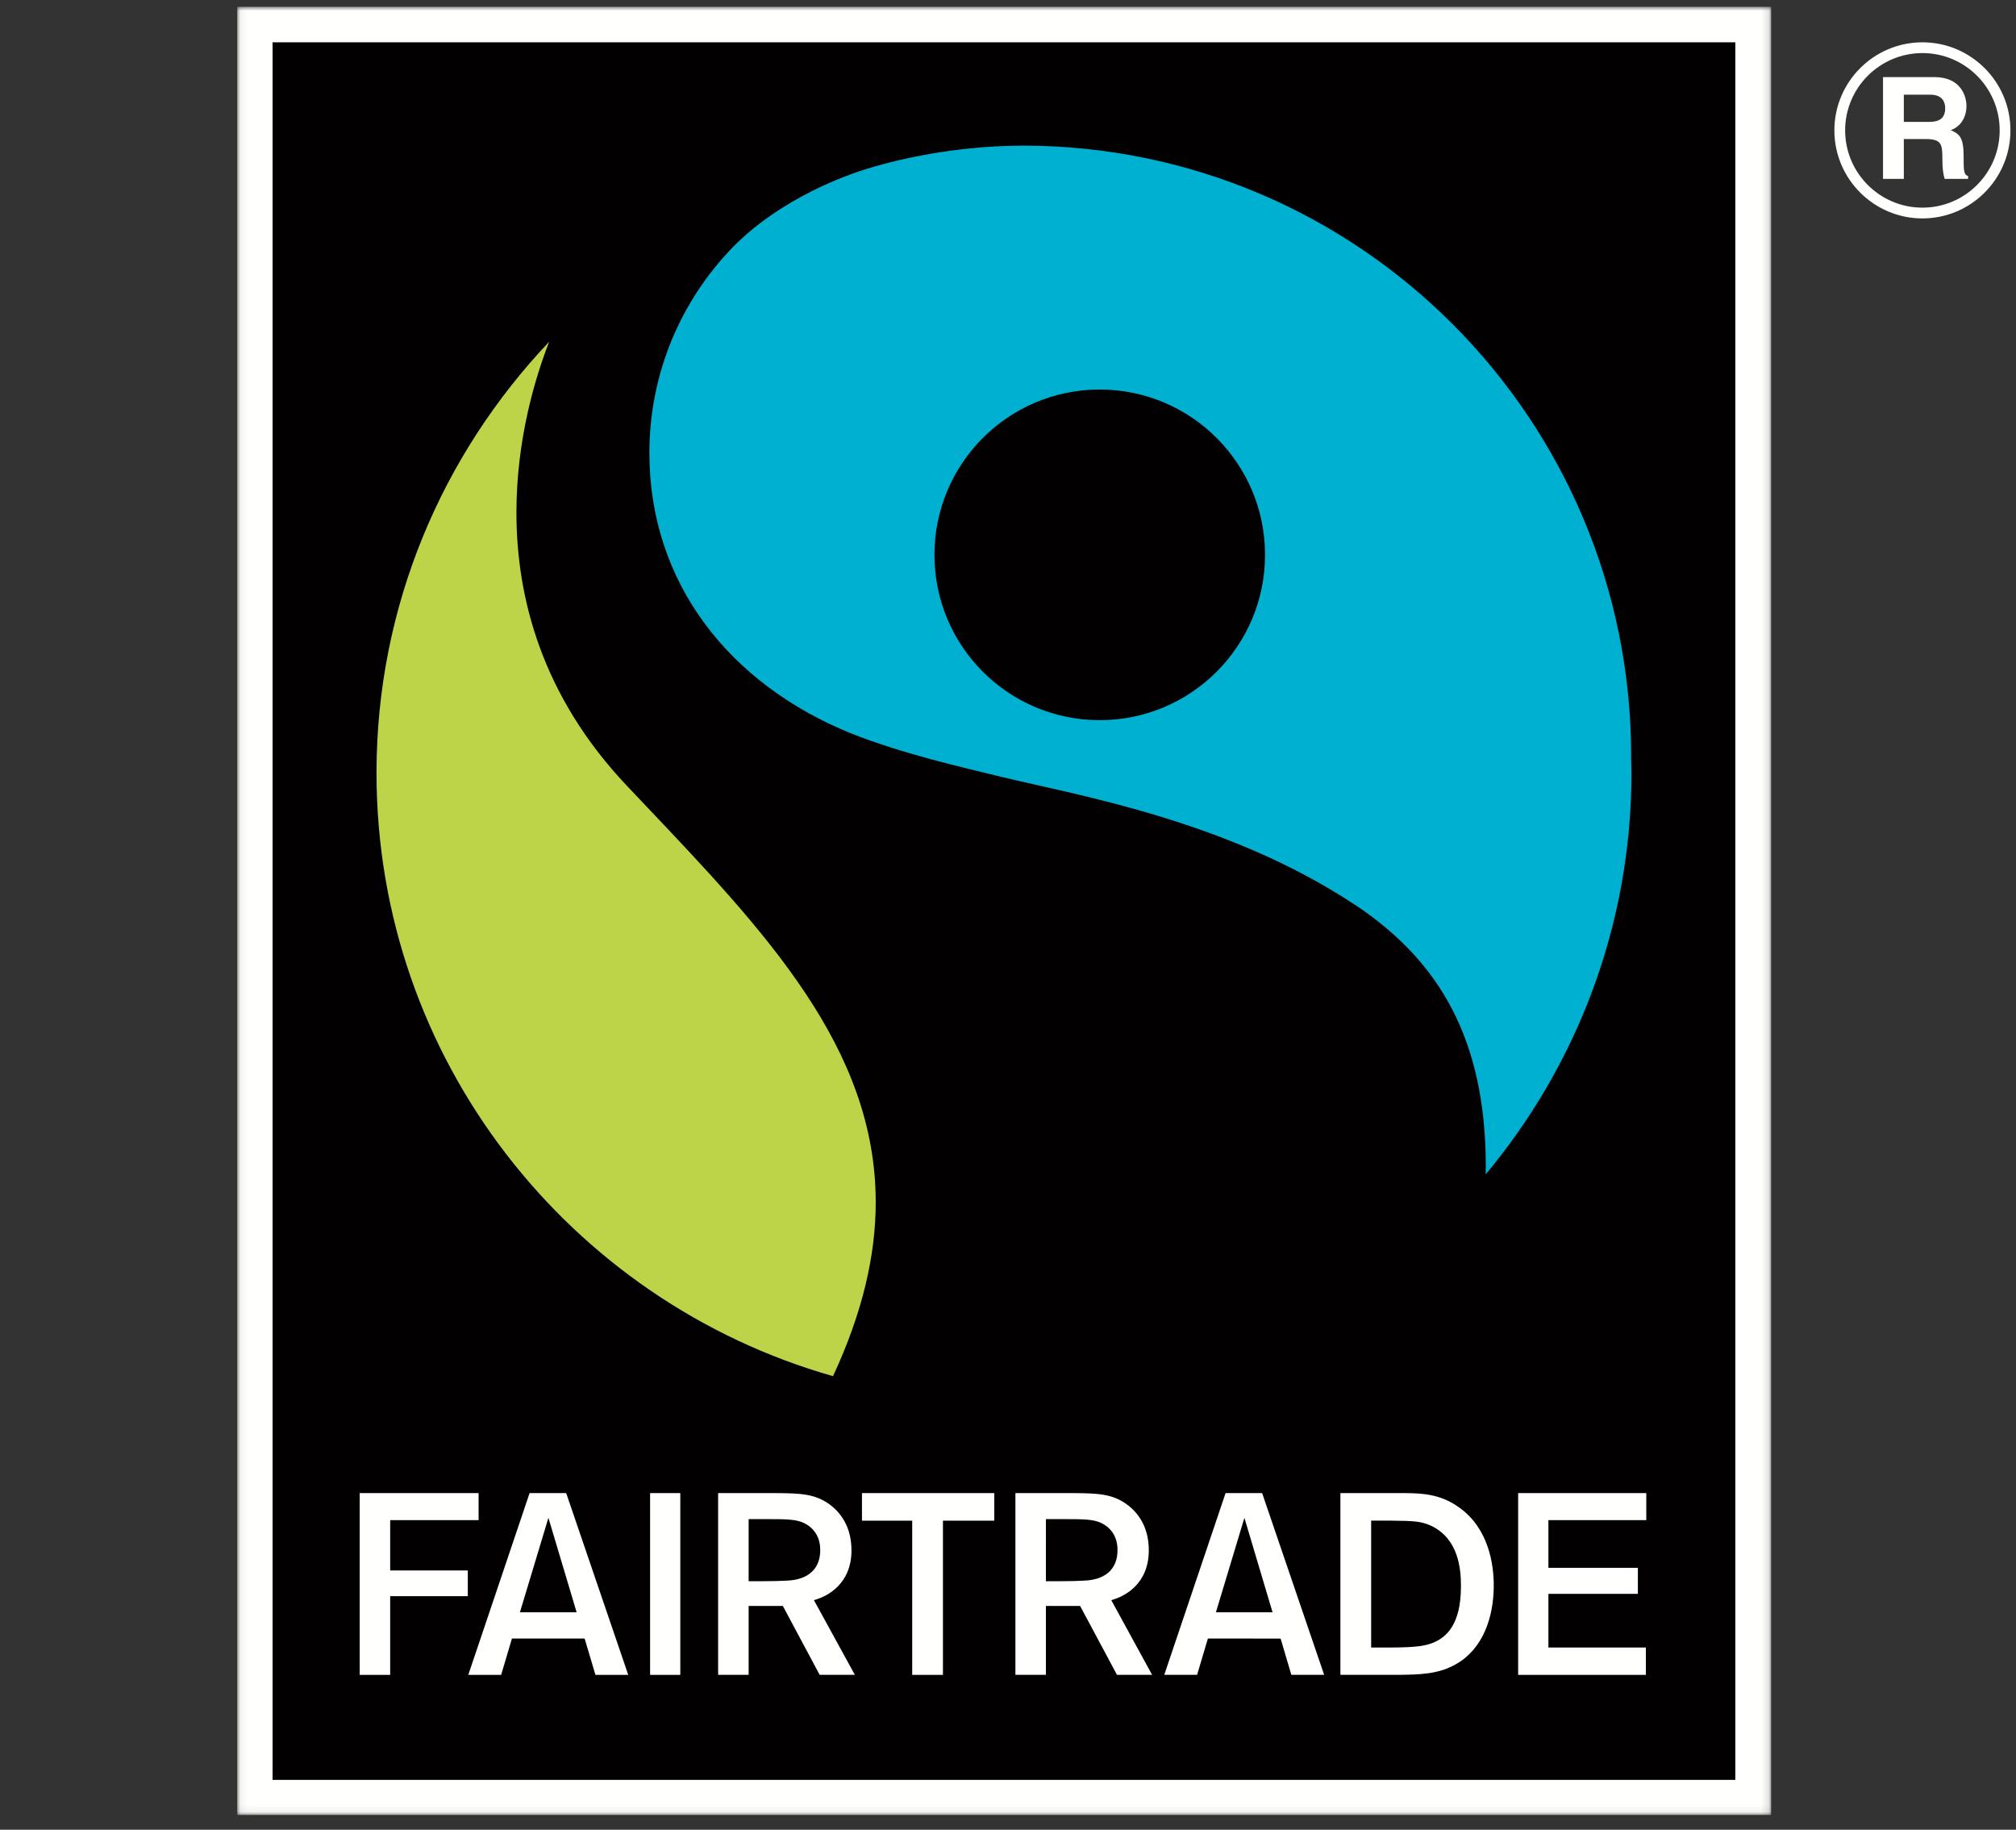 <svg height="255" viewBox="0 0 281 255" width="281" xmlns="http://www.w3.org/2000/svg" xmlns:xlink="http://www.w3.org/1999/xlink"><rect x="0" y="0" width="281" height="255" fill="#333333" stroke="none"/><mask id="a" fill="#fff"><path d="m.06.946h213.811v251.994h-213.811z" fill="#fff" fill-rule="evenodd"/></mask><g fill="none" fill-rule="evenodd"><path d="m0 0h281v255h-281z"/><g transform="translate(33)"><g fill="#fffffe"><path d="m.06 252.94h213.811v-251.994h-213.811z" mask="url(#a)"/><path d="m234.959 7.397c-5.941 0-10.775 4.832-10.775 10.771s4.834 10.771 10.775 10.771c5.937 0 10.766-4.832 10.766-10.771s-4.829-10.771-10.766-10.771zm0 23.042c-6.769 0-12.275-5.505-12.275-12.271s5.506-12.271 12.275-12.271c6.764 0 12.266 5.505 12.266 12.271s-5.502 12.271-12.266 12.271z"/><path d="m235.84 16.988c1.542 0 2.292-.533 2.292-1.935 0-.75-.337-1.857-2.076-1.857h-3.691v3.792zm-6.375-6.242h7.167c3.773 0 4.464 2.785 4.464 4.009 0 1.561-.792 2.904-2.194 3.379 1.164.514 1.798.949 1.798 3.594 0 2.071 0 2.584.629 2.823v.377h-3.274c-.201-.674-.318-1.402-.318-2.864 0-1.936-.118-2.687-2.309-2.687h-3.063v5.551h-2.9z"/></g><path d="m4.993 248.05h203.885v-242.153h-203.885z" fill="#020000"/><path d="m19.48 107.704c0-23.269 9.186-44.387 24.069-60.08-1.905 4.881-4.566 13.526-4.566 23.801 0 11.714 3.455 25.491 15.439 38.13l2.197 2.321c17.089 18 32.443 34.155 32.443 55.677 0 7.35-1.812 15.339-5.954 24.234-36.668-10.421-63.628-44.121-63.628-84.083" fill="#bdd348"/><path d="m120.286 100.363c-12.731 0-23.038-10.311-23.038-23.043 0-12.719 10.307-23.034 23.038-23.034 12.724 0 23.042 10.315 23.042 23.034 0 12.732-10.318 23.043-23.042 23.043zm74.115 7.341c0-.779-.038-1.558-.057-2.344l.015-.004c0-46.921-37.921-85.062-84.838-85.062-.648 0-2.383.052-2.383.052-6.833.237-13.673 1.457-19.271 3.172-2.626.801-11.933 3.998-18.759 10.965-7.178 7.411-11.594 17.505-11.594 28.648 0 18.165 11.209 32.211 28.078 39.067 7.253 2.865 15.172 4.65 20.983 6.069 10.11 2.464 31.386 6.015 49.099 17.714l.672.431c11.072 7.562 17.751 18.178 17.751 36.183 0 .347-.015.71-.015 1.072 12.67-15.184 20.319-34.695 20.319-55.963z" fill="#00b0d1"/><path d="m136.48 224.697 3.971-13.164 3.926 13.164zm1.346-16.614-8.545 25.331h4.577l1.503-5.063 10.137.008 1.497 5.055h4.573l-8.645-25.331zm32.809 12.969c.008 5.411-2.082 7.207-4.041 7.947-1.149.424-2.476.606-6.147.606h-2.328v-17.683h2.841c3.251.039 4.099.082 5.549.729 3.755 1.812 4.126 5.919 4.126 8.351 0 .023-.008.039 0 .05zm-.301-11.001c-2.642-1.896-5.271-1.935-7.504-1.968h-8.999v25.331h8.013c3.042-.034 5.694-.072 8.185-1.538 3.69-2.129 5.178-6.524 5.178-10.909 0-2.864-.659-7.968-4.873-10.916zm-49.593 9.614c-1.072.559-2.252.604-2.792.624-.91.043-1.546.073-3.196.073h-1.97l.004-8.382v-.27h2.518c2.853 0 4.14.023 5.258.571 2.109 1.075 2.207 3.076 2.199 3.693h-.008l.008.047v.008c.008 1.966-.946 3.084-2.021 3.636zm1.326 3.289.162-.055c1.412-.435 4.893-2.058 4.897-6.84-.004-2.938-1.198-4.897-2.757-6.169-2.193-1.766-4.399-1.774-7.853-1.807h-7.983v25.331h4.25v-9.605h4.766l5.142 9.605h4.897l-5.69-10.406zm-42.772-3.289c-1.064.555-2.244.604-2.779.624-.918.043-1.551.073-3.208.073h-1.959v-8.652h2.51c2.857 0 4.145.023 5.262.571 2.121 1.079 2.214 3.1 2.206 3.705h-.038l.038.035v.008c.008 1.966-.956 3.084-2.032 3.636zm1.33 3.289.154-.051c1.42-.439 4.905-2.062 4.905-6.844-.007-2.938-1.204-4.897-2.752-6.169-2.195-1.766-4.405-1.774-7.866-1.807h-7.97v25.331h4.253v-9.605h4.765l5.136 9.605h4.904l-5.702-10.406zm6.521-11.029h7.002v21.489h4.284v-21.489h7.156v-3.842h-18.442zm-65.76-.073h12.323v-3.769h-16.572v25.331h4.249v-10.966h10.819v-3.586h-10.819zm36.229 21.562h4.21v-25.331h-4.21zm138.853-21.562v-3.769h-17.86v25.331h17.802v-3.809h-13.584v-7.484h12.47v-3.625h-12.47v-6.644zm-149.095 12.845h-7.904l3.972-13.172 3.825 12.805zm-6.555-16.618-8.544 25.335h4.581l1.503-5.063h10.13l1.508 5.063h4.572l-8.648-25.331z" fill="#fffffe"/></g></g></svg>